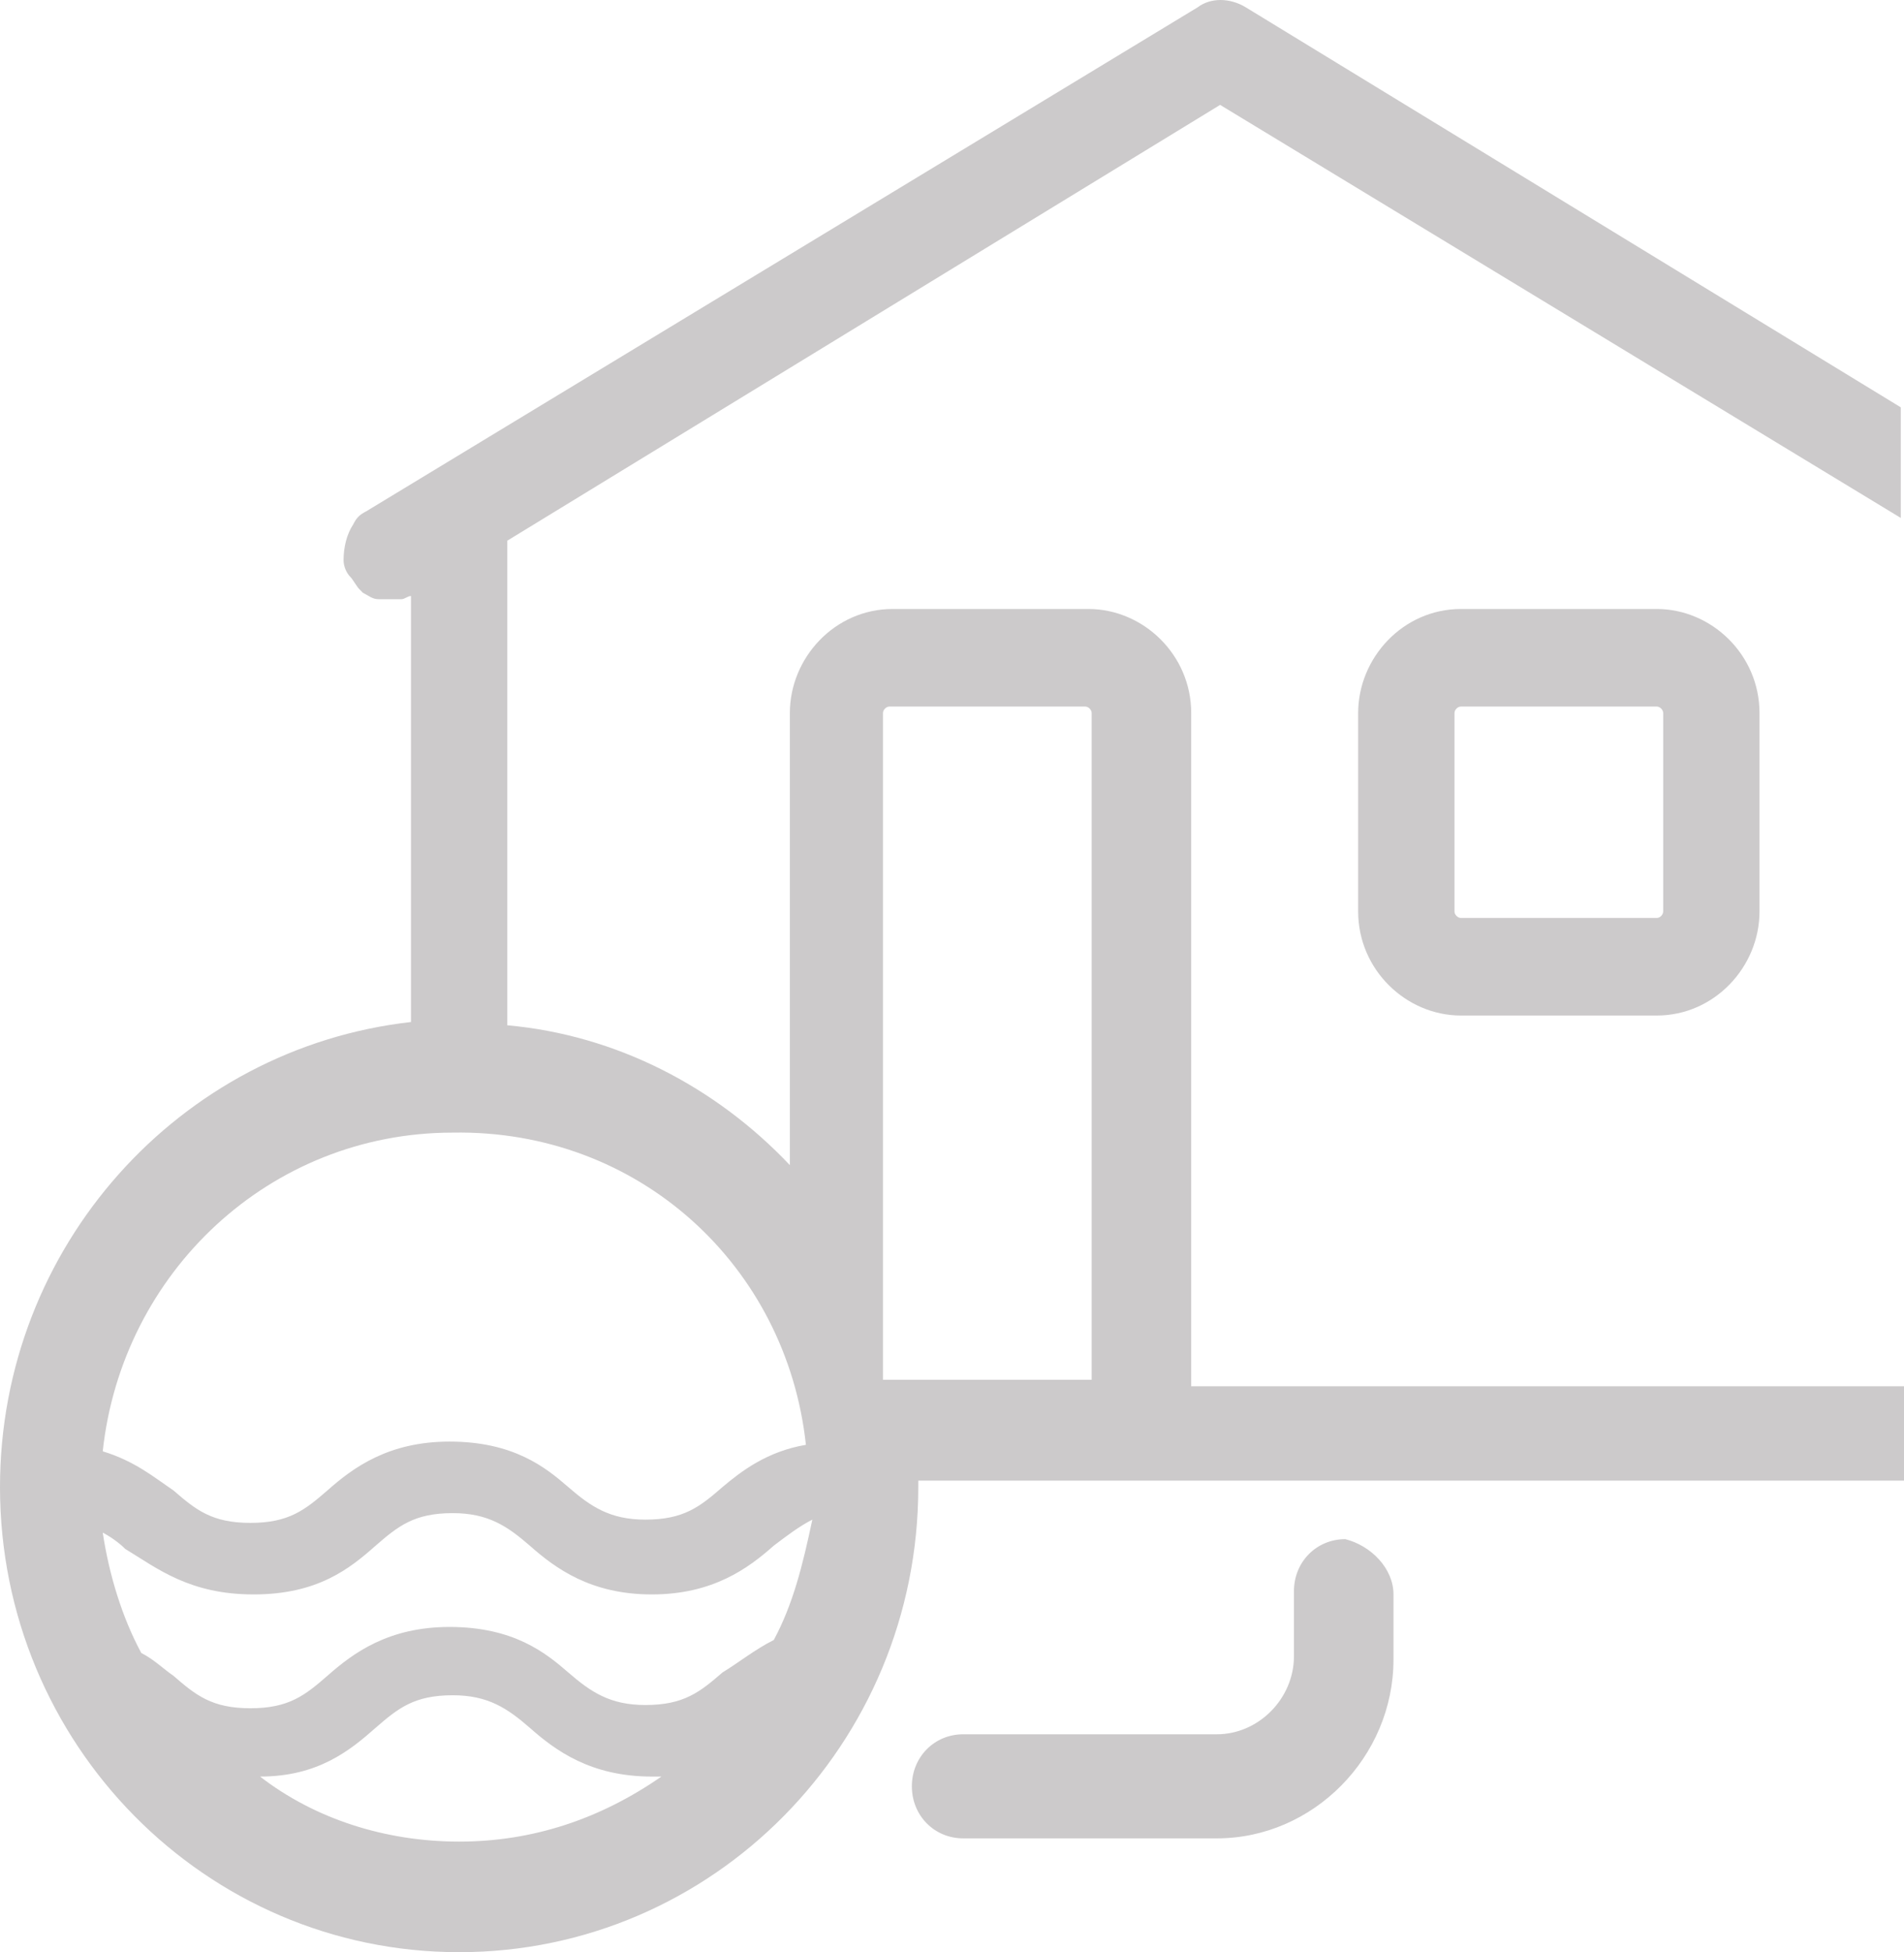 <?xml version="1.0" encoding="UTF-8" standalone="no"?>
<!-- Generator: Gravit.io -->
<svg xmlns="http://www.w3.org/2000/svg" xmlns:xlink="http://www.w3.org/1999/xlink" style="isolation:isolate" viewBox="17.065 8 82.935 85" width="82.935pt" height="85pt"><path d=" M 77.763 77.423 L 77.763 80.255 C 77.763 84.504 74.266 88.044 70.071 88.044 L 59.022 88.044 C 57.763 88.044 56.784 87.052 56.784 85.778 C 56.784 84.504 57.763 83.512 59.022 83.512 L 70.071 83.512 C 71.889 83.512 73.427 81.955 73.427 80.114 L 73.427 77.282 C 73.427 76.007 74.406 75.016 75.665 75.016 C 76.784 75.299 77.763 76.29 77.763 77.423 Z  M 80.7 34.516 C 78.182 34.516 76.224 36.64 76.224 39.047 L 76.224 47.686 C 76.224 50.234 78.322 52.217 80.7 52.217 L 89.231 52.217 C 91.748 52.217 93.706 50.093 93.706 47.686 L 93.706 39.047 C 93.706 36.499 91.609 34.516 89.231 34.516 L 80.7 34.516 Z  M 89.511 39.047 L 89.511 47.686 C 89.511 47.827 89.371 47.969 89.231 47.969 L 80.7 47.969 C 80.56 47.969 80.42 47.827 80.42 47.686 L 80.42 39.047 C 80.42 38.906 80.56 38.764 80.7 38.764 L 89.231 38.764 C 89.371 38.764 89.511 38.906 89.511 39.047 Z  M 99.86 25.736 L 71.329 8.319 C 70.63 7.894 69.791 7.894 69.232 8.319 L 33.009 30.268 C 32.729 30.409 32.589 30.551 32.449 30.834 C 32.169 31.259 32.03 31.825 32.03 32.392 C 32.03 32.675 32.169 32.958 32.309 33.1 C 32.449 33.242 32.589 33.525 32.729 33.666 L 32.869 33.808 C 33.148 33.95 33.288 34.091 33.568 34.091 L 33.708 34.091 C 33.848 34.091 33.988 34.091 34.127 34.091 L 34.547 34.091 C 34.687 34.091 34.827 33.95 34.967 33.95 L 34.967 52.5 C 24.897 53.633 17.065 62.271 17.065 72.75 C 17.065 83.937 26.016 93 37.064 93 C 48.113 93 57.064 83.937 57.064 72.75 C 57.064 72.608 57.064 72.467 57.064 72.467 L 100 72.467 L 100 68.36 L 68.952 68.36 L 68.952 39.047 C 68.952 36.499 66.854 34.516 64.476 34.516 L 55.945 34.516 C 53.428 34.516 51.47 36.64 51.47 39.047 L 51.47 58.731 C 48.253 55.332 43.917 53.067 39.162 52.642 L 39.162 31.542 L 70.211 12.567 L 99.86 30.551 L 99.86 25.736 Z  M 55.526 68.077 L 55.526 39.047 C 55.526 38.906 55.665 38.764 55.805 38.764 L 64.337 38.764 C 64.476 38.764 64.616 38.906 64.616 39.047 L 64.616 68.077 L 55.526 68.077 Z  M 37.064 88.185 C 33.848 88.185 30.771 87.194 28.393 85.353 C 30.911 85.353 32.309 84.22 33.428 83.229 C 34.407 82.379 35.106 81.813 36.785 81.813 C 38.323 81.813 39.162 82.379 40.141 83.229 C 41.26 84.22 42.799 85.353 45.456 85.353 C 45.596 85.353 45.736 85.353 45.875 85.353 C 43.218 87.194 40.281 88.185 37.064 88.185 Z  M 50.77 79.406 C 49.931 79.83 49.232 80.397 48.533 80.822 C 47.554 81.671 46.854 82.238 45.176 82.238 C 43.638 82.238 42.799 81.671 41.82 80.822 C 40.841 79.972 39.442 78.839 36.645 78.839 C 33.988 78.839 32.449 79.972 31.33 80.963 C 30.351 81.813 29.652 82.379 27.974 82.379 C 26.295 82.379 25.596 81.813 24.617 80.963 C 24.198 80.68 23.778 80.255 23.219 79.972 C 22.38 78.414 21.82 76.574 21.54 74.733 C 21.82 74.874 22.24 75.157 22.519 75.441 C 23.918 76.29 25.316 77.423 28.114 77.423 C 30.911 77.423 32.309 76.29 33.428 75.299 C 34.407 74.449 35.106 73.883 36.785 73.883 C 38.323 73.883 39.162 74.449 40.141 75.299 C 41.26 76.29 42.799 77.423 45.456 77.423 C 48.113 77.423 49.652 76.29 50.77 75.299 C 51.33 74.874 51.889 74.449 52.449 74.166 C 52.029 76.149 51.61 77.848 50.77 79.406 Z  M 52.169 70.909 C 50.491 71.192 49.372 72.042 48.533 72.75 C 47.554 73.6 46.854 74.166 45.176 74.166 C 43.638 74.166 42.799 73.6 41.82 72.75 C 40.841 71.9 39.442 70.768 36.645 70.768 C 33.988 70.768 32.449 71.9 31.33 72.892 C 30.351 73.741 29.652 74.308 27.974 74.308 C 26.295 74.308 25.596 73.741 24.617 72.892 C 23.778 72.325 22.939 71.617 21.54 71.192 C 22.38 63.404 28.813 57.315 36.785 57.315 C 44.896 57.173 51.33 63.121 52.169 70.909 Z " fill="rgb(204,202,203)"/></svg>